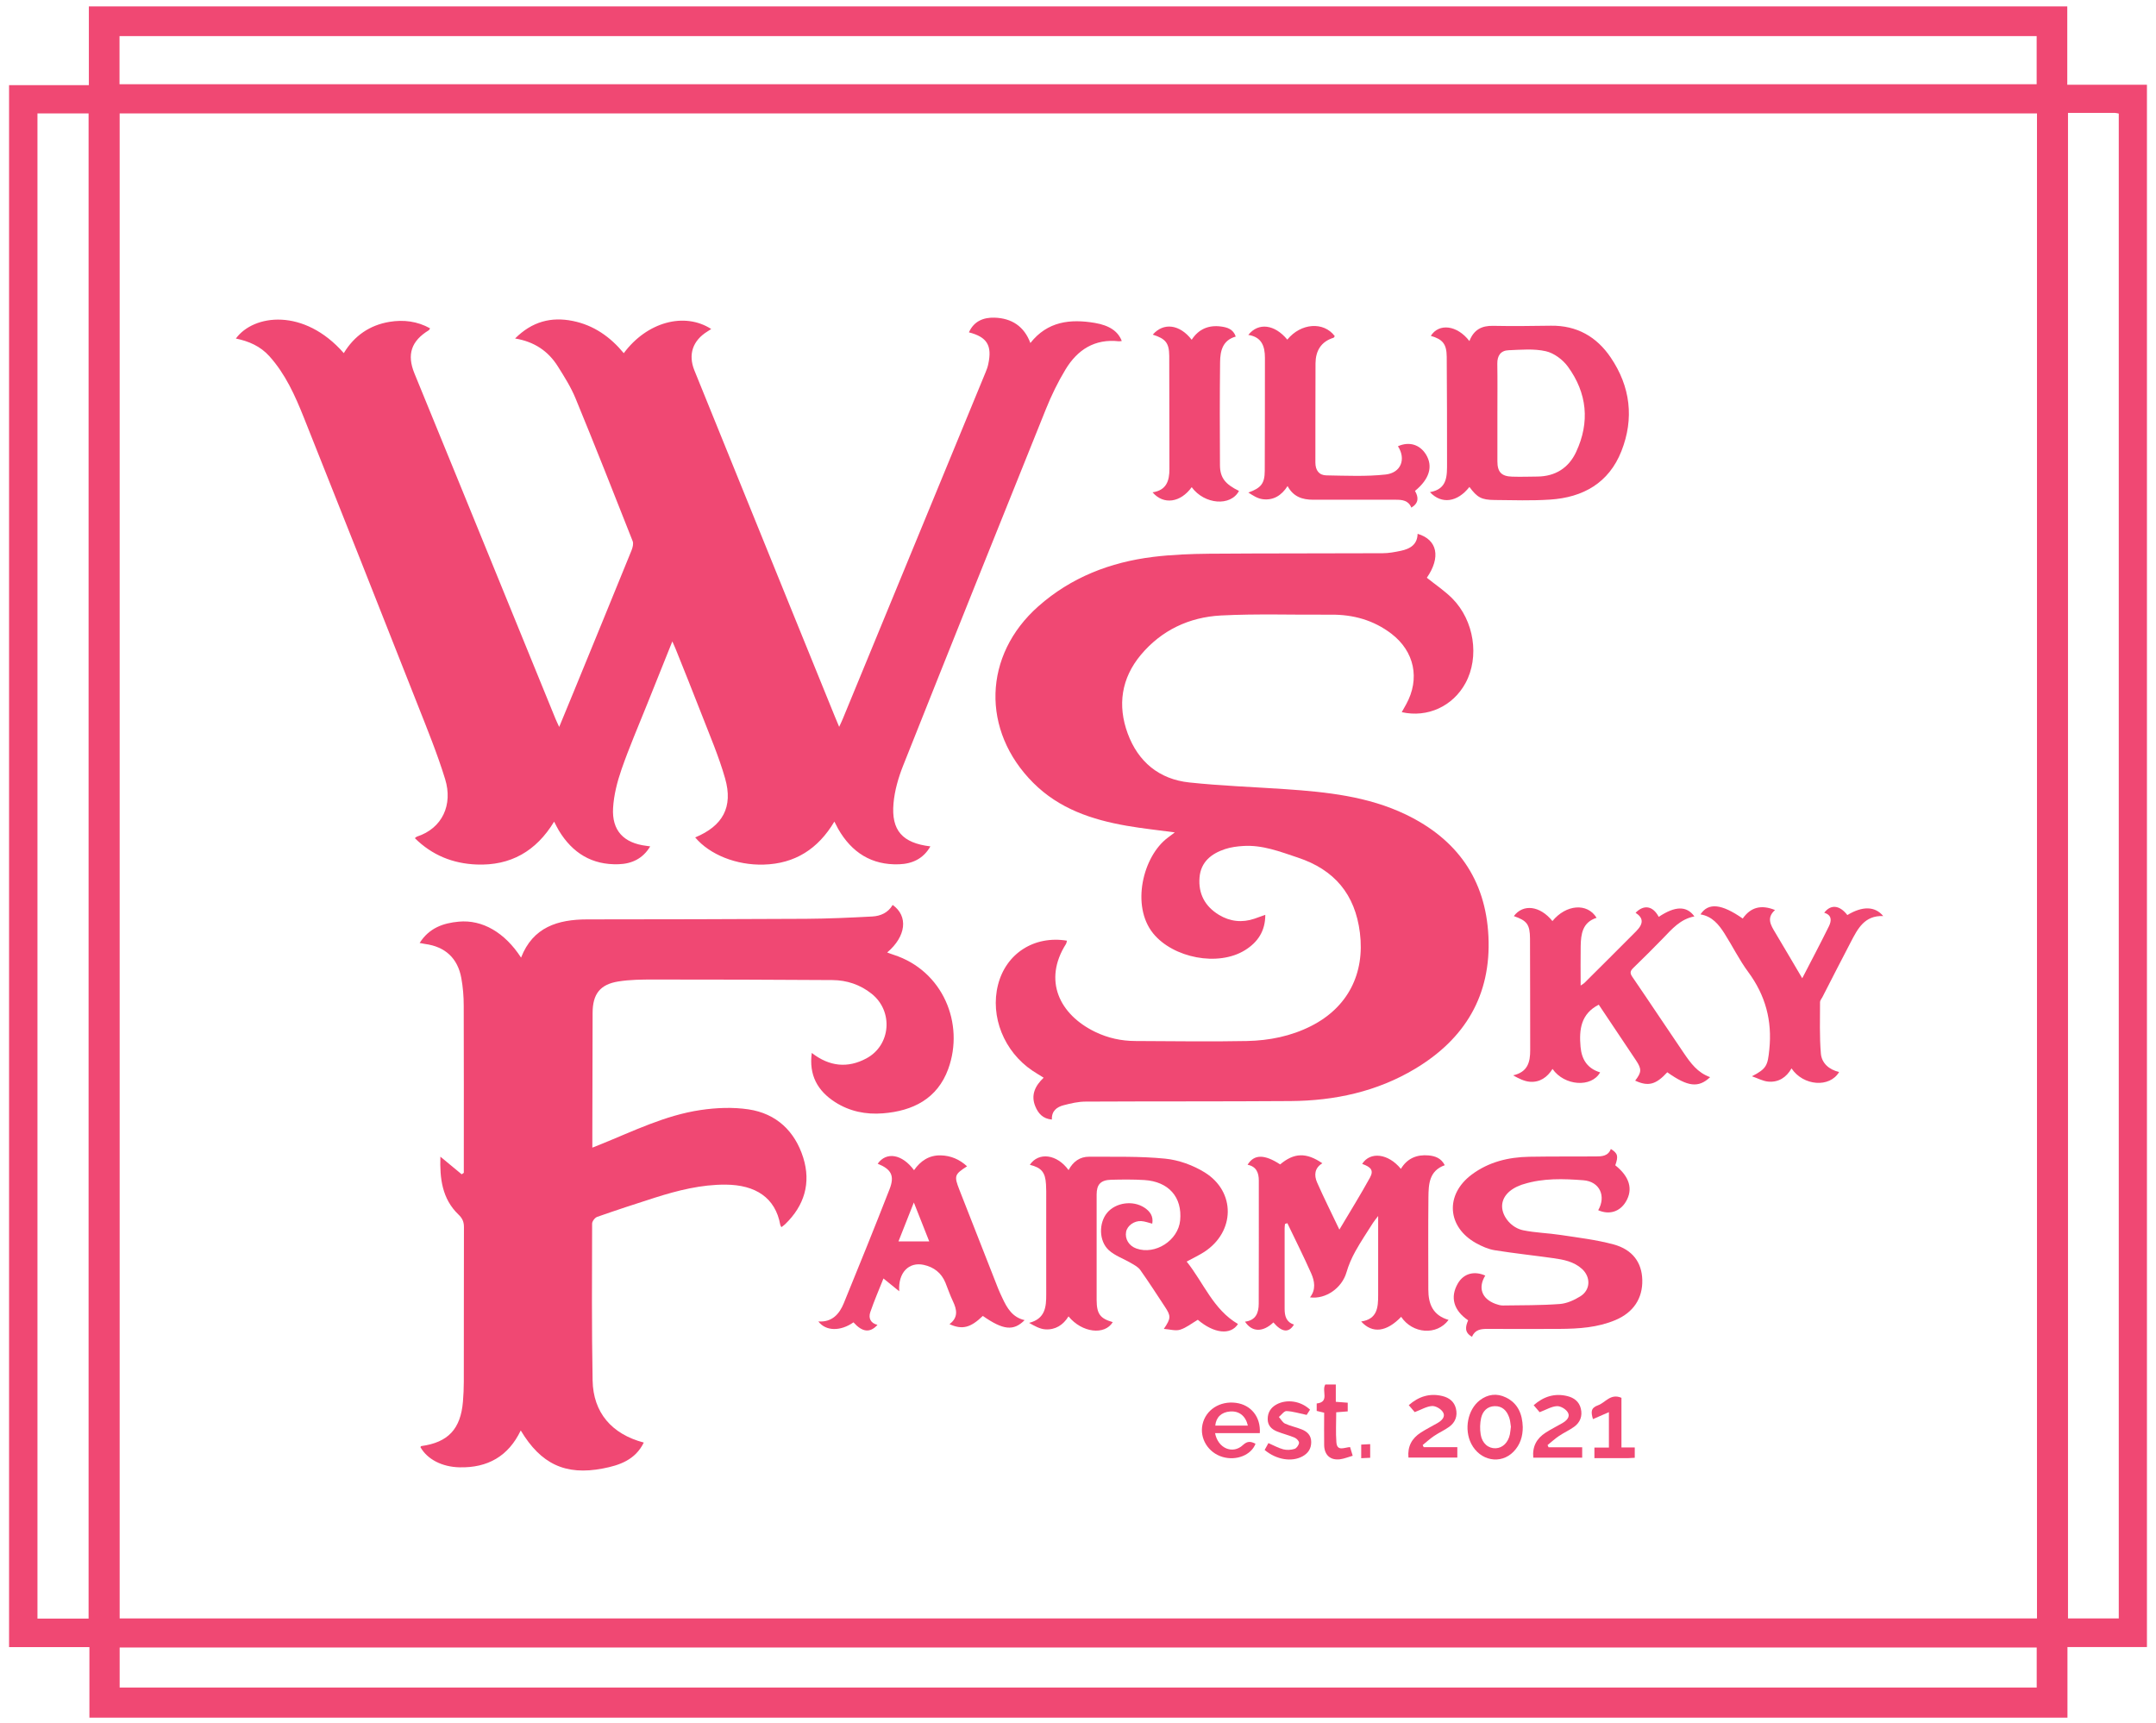 <svg width="224" height="179" viewBox="0 0 224 179" fill="none" xmlns="http://www.w3.org/2000/svg">
<path d="M223.054 171.133H214.801V178.465H9.289V171.138H0.942V8.845H9.232V0.663H214.782V8.803H223.058V171.133H223.054ZM211.634 11.788H12.432V168.157H211.634V11.788ZM12.418 8.751H211.601V3.752H12.418V8.751ZM9.204 168.171V11.788H3.892V168.171H9.204ZM12.432 175.335H211.606V171.176H12.432V175.335ZM214.857 11.727V168.157H220.132V11.802C219.981 11.774 219.854 11.732 219.727 11.732C218.127 11.732 216.527 11.732 214.857 11.732V11.727Z" fill="#F04873"/>
<path d="M72.223 87.011C75.094 85.818 76.185 83.861 75.338 80.885C74.679 78.566 73.71 76.332 72.84 74.079C71.988 71.872 71.094 69.68 70.219 67.483C70.125 67.244 70.012 67.004 69.852 66.643C68.934 68.929 68.064 71.088 67.203 73.248C66.313 75.468 65.363 77.669 64.577 79.927C64.13 81.218 63.777 82.594 63.697 83.945C63.556 86.302 64.803 87.597 67.16 87.884C67.259 87.898 67.362 87.912 67.555 87.94C66.784 89.226 65.636 89.747 64.276 89.794C61.509 89.888 59.476 88.63 58.065 86.297C57.905 86.03 57.768 85.748 57.571 85.368C55.707 88.442 53.044 89.963 49.51 89.823C47.054 89.724 44.899 88.865 43.102 87.086C43.205 87.006 43.252 86.945 43.313 86.926C45.977 86.062 47.059 83.598 46.25 80.96C45.45 78.35 44.41 75.806 43.407 73.262C39.478 63.291 35.535 53.326 31.564 43.374C30.656 41.103 29.658 38.864 27.983 37.005C27.052 35.972 25.857 35.451 24.506 35.174C26.351 32.649 31.592 31.973 35.719 36.69C36.815 34.874 38.42 33.775 40.486 33.437C41.93 33.203 43.351 33.371 44.683 34.113C44.631 34.193 44.603 34.277 44.546 34.315C42.73 35.428 42.255 36.826 43.055 38.788C44.683 42.778 46.32 46.764 47.948 50.749C51.204 58.724 54.456 66.704 57.712 74.679C57.811 74.919 57.924 75.149 58.098 75.529C58.629 74.238 59.105 73.097 59.571 71.957C61.589 67.037 63.608 62.118 65.612 57.189C65.73 56.894 65.838 56.49 65.73 56.222C63.782 51.275 61.829 46.327 59.806 41.412C59.326 40.239 58.634 39.141 57.956 38.066C56.964 36.484 55.514 35.498 53.515 35.169C55.275 33.409 57.26 32.893 59.514 33.348C61.688 33.789 63.405 34.996 64.808 36.695C67.203 33.461 71.099 32.386 73.894 34.184C73.748 34.277 73.621 34.362 73.494 34.442C71.969 35.39 71.475 36.831 72.148 38.493C75.479 46.726 78.82 54.955 82.161 63.184C83.681 66.929 85.201 70.671 86.725 74.416C86.852 74.731 86.989 75.046 87.186 75.52C87.351 75.163 87.459 74.942 87.553 74.712C92.508 62.691 97.463 50.669 102.413 38.648C102.526 38.38 102.625 38.098 102.681 37.812C103.09 35.897 102.554 35.014 100.667 34.531C101.189 33.362 102.182 32.972 103.326 33.005C105.1 33.062 106.403 33.892 107.052 35.639C108.831 33.381 111.202 33.118 113.767 33.554C115.296 33.817 116.171 34.442 116.548 35.428C116.44 35.441 116.341 35.47 116.247 35.46C113.743 35.179 111.951 36.333 110.713 38.371C109.918 39.68 109.24 41.079 108.666 42.506C103.697 54.842 98.747 67.183 93.835 79.542C93.341 80.786 92.95 82.134 92.833 83.457C92.579 86.288 93.764 87.593 96.663 87.94C95.933 89.226 94.785 89.747 93.426 89.799C90.555 89.907 88.485 88.569 87.083 86.124C86.956 85.898 86.843 85.663 86.688 85.363C84.998 88.208 82.589 89.743 79.338 89.832C76.51 89.912 73.734 88.799 72.233 87.015L72.223 87.011Z" fill="#F04873"/>
<path d="M147.293 55.467C149.358 56.077 149.702 57.917 148.243 60.029C149.132 60.743 150.088 61.381 150.883 62.174C153.17 64.475 153.73 68.272 152.261 70.971C150.958 73.37 148.328 74.6 145.636 73.994C145.801 73.703 145.952 73.44 146.097 73.173C147.551 70.53 146.963 67.685 144.563 65.845C142.714 64.432 140.597 63.846 138.282 63.864C134.47 63.897 130.645 63.752 126.843 63.949C123.568 64.123 120.684 65.47 118.533 68.037C116.501 70.469 116.087 73.281 117.164 76.21C118.246 79.144 120.42 80.965 123.563 81.298C126.876 81.65 130.212 81.767 133.534 81.993C137.83 82.289 142.103 82.73 146.055 84.626C151.363 87.18 154.355 91.358 154.642 97.281C154.939 103.403 152.21 107.942 147.02 111.049C143.053 113.424 138.672 114.368 134.089 114.401C126.989 114.452 119.889 114.42 112.788 114.457C112.026 114.457 111.254 114.64 110.511 114.833C109.805 115.016 109.245 115.424 109.287 116.321C108.346 116.246 107.862 115.678 107.56 114.941C107.085 113.772 107.542 112.819 108.431 111.974C108.012 111.711 107.631 111.486 107.264 111.242C104.318 109.265 102.855 105.618 103.688 102.332C104.511 99.075 107.438 97.178 110.854 97.737C110.817 97.859 110.807 97.986 110.751 98.079C108.356 101.854 110.059 105.412 113.786 107.214C115.103 107.853 116.501 108.158 117.964 108.162C121.832 108.172 125.704 108.242 129.567 108.162C131.868 108.111 134.122 107.665 136.211 106.609C140.037 104.675 141.816 101.159 141.289 96.915C140.79 92.902 138.63 90.362 134.842 89.104C132.998 88.49 131.167 87.771 129.172 87.898C128.542 87.936 127.888 88.02 127.29 88.217C125.86 88.687 124.763 89.546 124.627 91.165C124.486 92.855 125.196 94.179 126.645 95.056C127.798 95.751 129.045 95.892 130.339 95.451C130.687 95.333 131.031 95.207 131.459 95.052C131.459 96.742 130.678 97.896 129.36 98.718C126.565 100.464 121.884 99.535 119.809 96.981C117.489 94.118 118.74 88.973 121.319 87.044C121.526 86.889 121.733 86.729 122.058 86.485C120.307 86.25 118.679 86.081 117.07 85.8C113.442 85.171 110.045 84.03 107.353 81.34C101.933 75.923 102.13 68.084 107.88 62.996C111.282 59.987 115.348 58.41 119.813 57.861C121.738 57.626 123.695 57.551 125.639 57.532C131.643 57.485 137.651 57.508 143.655 57.48C144.286 57.48 144.931 57.358 145.552 57.227C146.497 57.025 147.26 56.589 147.283 55.462L147.293 55.467Z" fill="#F04873"/>
<path d="M84.349 109.406C86.179 110.824 88.08 111.007 90.019 109.965C92.564 108.599 92.833 105.059 90.56 103.252C89.374 102.304 87.981 101.839 86.481 101.83C80.288 101.787 74.096 101.773 67.904 101.773C66.685 101.773 65.443 101.783 64.243 101.975C62.333 102.28 61.575 103.294 61.57 105.238C61.561 109.392 61.551 113.546 61.542 117.7C61.542 118.174 61.542 118.649 61.542 119.24C61.853 119.118 62.111 119.015 62.37 118.911C65.777 117.536 69.099 115.879 72.774 115.335C74.411 115.09 76.143 115.02 77.771 115.264C80.655 115.696 82.584 117.522 83.45 120.273C84.278 122.911 83.577 125.263 81.573 127.196C81.46 127.304 81.328 127.394 81.187 127.502C81.135 127.403 81.079 127.342 81.069 127.272C80.561 124.422 78.477 123.108 75.399 123.084C72.868 123.066 70.43 123.681 68.035 124.441C66.031 125.079 64.031 125.737 62.05 126.431C61.81 126.516 61.519 126.891 61.519 127.135C61.504 132.567 61.471 138.002 61.57 143.433C61.631 146.761 63.547 149.005 66.887 149.883C66.007 151.69 64.351 152.249 62.634 152.577C58.738 153.328 56.187 152.108 54.103 148.625C52.823 151.305 50.663 152.526 47.736 152.455C45.925 152.413 44.4 151.629 43.68 150.357C43.709 150.32 43.737 150.254 43.77 150.249C46.56 149.864 47.859 148.484 48.099 145.621C48.155 144.931 48.188 144.241 48.188 143.551C48.198 138.199 48.188 132.843 48.202 127.492C48.202 126.943 48.038 126.577 47.633 126.192C45.916 124.54 45.685 122.423 45.755 120.179C46.537 120.827 47.252 121.418 47.967 122.01C48.042 121.958 48.118 121.911 48.188 121.859C48.188 121.578 48.188 121.296 48.188 121.014C48.188 115.504 48.198 109.988 48.179 104.477C48.179 103.524 48.099 102.557 47.929 101.623C47.553 99.548 46.24 98.356 44.165 98.079C44.01 98.06 43.859 98.023 43.6 97.976C44.584 96.417 46.038 95.91 47.666 95.76C50.122 95.535 52.451 96.891 54.136 99.497C55.373 96.319 57.956 95.53 61.015 95.525C68.595 95.516 76.176 95.511 83.751 95.465C86.043 95.45 88.334 95.347 90.621 95.225C91.492 95.178 92.273 94.831 92.743 94.023C94.385 95.183 94.15 97.29 92.174 98.962C92.414 99.051 92.626 99.135 92.837 99.201C97.962 100.849 100.234 106.355 98.517 111.068C97.392 114.152 94.856 115.433 91.727 115.677C89.958 115.818 88.264 115.475 86.753 114.504C84.942 113.335 84.029 111.706 84.34 109.401L84.349 109.406Z" fill="#F04873"/>
<path d="M150.497 137.144C149.274 138.787 146.756 138.58 145.575 136.82C144.065 138.392 142.587 138.594 141.42 137.303C143.095 137.064 143.19 135.843 143.185 134.562C143.185 132.163 143.185 129.769 143.185 127.371V126.343C142.912 126.704 142.771 126.868 142.653 127.051C142.027 128.042 141.369 129.014 140.804 130.037C140.428 130.717 140.108 131.454 139.891 132.206C139.425 133.811 137.755 135.017 136.103 134.797C136.739 133.985 136.583 133.107 136.226 132.299C135.445 130.544 134.583 128.821 133.751 127.089C133.671 127.117 133.586 127.141 133.506 127.169C133.492 127.314 133.468 127.455 133.468 127.601C133.468 130.398 133.468 133.191 133.468 135.989C133.468 136.735 133.633 137.369 134.438 137.622C133.906 138.514 133.172 138.43 132.301 137.402C131.205 138.439 130.076 138.425 129.351 137.322C130.48 137.186 130.777 136.402 130.777 135.444C130.791 131.182 130.786 126.925 130.786 122.662C130.786 121.855 130.532 121.198 129.619 121.02C130.287 119.916 131.37 119.916 133.002 120.982C134.447 119.766 135.713 119.719 137.388 120.865C136.564 121.357 136.517 122.123 136.842 122.86C137.534 124.437 138.31 125.976 139.157 127.756C140.305 125.822 141.369 124.113 142.333 122.357C142.738 121.62 142.47 121.264 141.524 120.93C142.352 119.621 144.234 119.837 145.547 121.447C146.201 120.353 147.203 119.94 148.417 120.048C149.085 120.109 149.725 120.315 150.106 121.066C148.483 121.644 148.422 123.033 148.408 124.399C148.375 127.596 148.394 130.788 148.398 133.985C148.398 135.463 148.85 136.66 150.502 137.139L150.497 137.144Z" fill="#F04873"/>
<path d="M111.019 121.578C111.489 120.681 112.205 120.179 113.155 120.184C115.795 120.202 118.449 120.123 121.065 120.386C122.472 120.526 123.954 121.066 125.163 121.813C128.405 123.822 128.325 127.981 125.126 130.069C124.575 130.426 123.973 130.708 123.291 131.079C125.055 133.285 126.043 136.054 128.622 137.566C127.864 138.749 126.123 138.556 124.448 137.125C123.808 137.5 123.248 137.96 122.608 138.157C122.128 138.308 121.54 138.115 120.919 138.073C121.672 136.96 121.672 136.74 121.008 135.74C120.171 134.472 119.352 133.196 118.472 131.956C118.251 131.642 117.856 131.435 117.508 131.234C116.741 130.778 115.837 130.478 115.197 129.891C114.153 128.933 114.153 127.056 115.028 126.009C115.917 124.943 117.696 124.69 118.891 125.469C119.489 125.859 119.851 126.375 119.714 127.14C119.319 127.042 118.948 126.896 118.571 126.873C117.828 126.826 117.122 127.356 116.999 127.976C116.854 128.727 117.291 129.45 118.068 129.722C120.025 130.417 122.411 128.886 122.613 126.802C122.844 124.39 121.423 122.761 118.882 122.606C117.738 122.535 116.585 122.549 115.437 122.578C114.364 122.606 113.936 123.061 113.936 124.113C113.932 127.76 113.927 131.412 113.936 135.059C113.941 136.524 114.308 136.998 115.611 137.369C114.779 138.753 112.412 138.481 111.014 136.773C110.459 137.679 109.636 138.19 108.6 138.12C108.036 138.082 107.49 137.772 106.921 137.448C108.6 137.017 108.704 135.791 108.699 134.487C108.69 130.919 108.699 127.347 108.699 123.779C108.699 123.54 108.69 123.301 108.676 123.061C108.605 121.803 108.205 121.32 106.996 121.024C107.899 119.677 109.81 119.902 111.024 121.578H111.019Z" fill="#F04873"/>
<path d="M152.666 35.432C153.127 34.249 153.951 33.827 155.136 33.855C157.136 33.897 159.136 33.869 161.136 33.841C163.823 33.803 165.888 34.986 167.347 37.145C169.394 40.168 169.798 43.482 168.457 46.876C167.154 50.181 164.467 51.688 161.042 51.908C159.131 52.035 157.202 51.969 155.282 51.95C153.908 51.936 153.48 51.688 152.666 50.594C151.433 52.176 149.786 52.429 148.563 51.134C150.403 50.815 150.342 49.43 150.342 48.078C150.337 44.407 150.342 40.732 150.309 37.061C150.299 35.746 149.885 35.249 148.657 34.897C149.499 33.55 151.396 33.78 152.666 35.437V35.432ZM155.574 42.905C155.574 44.581 155.574 46.257 155.574 47.932C155.574 49.04 155.993 49.491 157.099 49.524C157.979 49.552 158.858 49.524 159.738 49.514C161.606 49.495 162.985 48.608 163.752 46.961C165.201 43.863 164.9 40.835 162.891 38.084C162.364 37.366 161.456 36.685 160.609 36.493C159.371 36.211 158.026 36.338 156.732 36.39C155.908 36.422 155.551 36.962 155.565 37.798C155.593 39.502 155.574 41.201 155.574 42.905Z" fill="#F04873"/>
<path d="M177.68 111.913C176.466 113.063 175.355 112.922 173.224 111.41C172.038 112.701 171.243 112.908 169.888 112.279C170.565 111.406 170.579 111.077 169.968 110.162C168.683 108.237 167.394 106.313 166.105 104.388C164.246 105.341 164.053 106.96 164.213 108.768C164.331 110.105 164.938 111.021 166.246 111.42C165.357 113.03 162.533 112.833 161.301 111.063C160.755 111.936 159.974 112.476 158.953 112.396C158.364 112.349 157.795 112.058 157.202 111.73C158.736 111.387 158.985 110.345 158.981 109.106C158.967 105.242 158.985 101.379 158.962 97.521C158.953 96.037 158.637 95.652 157.282 95.183C158.256 93.883 160.007 94.108 161.291 95.699C162.703 93.972 164.914 93.779 165.879 95.361C164.415 95.826 164.251 97.037 164.227 98.3C164.204 99.628 164.223 100.957 164.223 102.398C164.411 102.271 164.519 102.219 164.604 102.135C166.401 100.346 168.199 98.563 169.982 96.765C170.782 95.962 170.749 95.366 169.93 94.84C170.796 93.953 171.737 94.117 172.335 95.263C174.029 94.132 175.228 94.089 176.042 95.216C174.584 95.488 173.709 96.53 172.768 97.502C171.765 98.534 170.744 99.553 169.709 100.553C169.389 100.863 169.304 101.074 169.587 101.487C171.394 104.125 173.153 106.791 174.955 109.434C175.647 110.448 176.367 111.453 177.675 111.917L177.68 111.913Z" fill="#F04873"/>
<path d="M167.366 119.381C168.086 119.836 168.156 120.123 167.822 121.075C169.309 122.254 169.69 123.568 168.923 124.854C168.297 125.906 167.192 126.248 166.048 125.741C166.886 124.291 166.218 122.761 164.505 122.629C162.439 122.47 160.341 122.399 158.313 123.028C158.237 123.052 158.157 123.07 158.082 123.099C156.765 123.568 156.035 124.399 156.063 125.389C156.096 126.427 157.033 127.581 158.27 127.83C159.545 128.088 160.863 128.117 162.152 128.314C163.992 128.595 165.855 128.811 167.639 129.295C169.624 129.83 170.58 131.182 170.627 132.975C170.678 134.899 169.709 136.359 167.855 137.148C165.996 137.937 164.03 138.059 162.049 138.073C159.541 138.091 157.028 138.077 154.52 138.073C153.861 138.073 153.24 138.148 152.939 138.894C152.12 138.444 152.257 137.829 152.534 137.181C151.038 136.167 150.624 134.787 151.471 133.341C152.083 132.299 153.188 132.027 154.313 132.534C153.537 133.796 153.946 134.946 155.372 135.472C155.621 135.561 155.889 135.646 156.148 135.641C158.12 135.613 160.096 135.632 162.063 135.486C162.792 135.43 163.559 135.083 164.199 134.684C165.267 134.017 165.286 132.665 164.345 131.825C163.503 131.074 162.453 130.877 161.395 130.726C159.362 130.44 157.32 130.224 155.296 129.9C154.628 129.792 153.965 129.497 153.367 129.168C150.342 127.488 150.116 124.145 152.878 122.061C154.647 120.728 156.708 120.226 158.887 120.188C161.183 120.151 163.479 120.165 165.771 120.155C166.42 120.155 167.069 120.132 167.356 119.39L167.366 119.381Z" fill="#F04873"/>
<path d="M91.191 120.907C92.094 119.635 93.727 119.907 94.964 121.583C95.637 120.616 96.526 120.02 97.731 120.043C98.785 120.067 99.693 120.461 100.474 121.179C99.161 122.024 99.11 122.174 99.684 123.639C101.02 127.056 102.361 130.469 103.702 133.881C103.839 134.229 104.003 134.562 104.159 134.9C104.638 135.928 105.203 136.881 106.455 137.162C105.302 138.322 104.229 138.2 102.112 136.726C100.827 137.96 99.98 138.181 98.648 137.58C99.576 136.89 99.425 136.073 99.001 135.191C98.705 134.571 98.484 133.909 98.225 133.271C97.806 132.257 97.035 131.656 95.976 131.422C94.456 131.088 93.294 132.191 93.426 134.163C92.79 133.647 92.315 133.262 91.788 132.835C91.355 133.924 90.842 135.106 90.424 136.322C90.212 136.937 90.433 137.477 91.167 137.655C90.391 138.519 89.586 138.416 88.673 137.392C87.323 138.341 85.798 138.322 85.022 137.299C86.457 137.397 87.21 136.524 87.671 135.393C89.285 131.459 90.875 127.516 92.423 123.554C92.969 122.151 92.597 121.484 91.191 120.912V120.907ZM94.945 124.939C94.357 126.427 93.84 127.727 93.346 128.985H96.545C96.042 127.713 95.529 126.418 94.945 124.939Z" fill="#F04873"/>
<path d="M147.02 51.021C147.387 51.664 147.424 52.26 146.634 52.744C146.328 51.983 145.683 51.922 145.001 51.922C142.145 51.922 139.293 51.922 136.437 51.922C135.332 51.922 134.376 51.631 133.774 50.5C133.148 51.486 132.292 52.012 131.181 51.866C130.659 51.8 130.165 51.477 129.699 51.176C131.012 50.702 131.398 50.251 131.403 48.913C131.426 45.003 131.412 41.089 131.421 37.178C131.421 35.967 131.083 35.014 129.695 34.798C130.744 33.475 132.438 33.7 133.746 35.287C135.153 33.559 137.524 33.381 138.677 34.925C138.635 34.981 138.602 35.075 138.545 35.094C137.233 35.502 136.687 36.469 136.677 37.756C136.654 41.187 136.677 44.623 136.663 48.054C136.663 48.867 137.044 49.383 137.816 49.392C139.863 49.425 141.928 49.524 143.952 49.303C145.575 49.129 146.097 47.684 145.241 46.365C146.394 45.848 147.504 46.177 148.149 47.214C148.911 48.444 148.516 49.782 147.015 51.002L147.02 51.021Z" fill="#F04873"/>
<path d="M182.014 111.828C183.566 111.035 183.656 110.678 183.825 109.049C184.136 106.05 183.425 103.416 181.632 100.99C180.701 99.732 180.004 98.305 179.162 96.981C178.569 96.051 177.878 95.202 176.673 95.005C177.487 93.756 178.866 93.902 181.063 95.436C181.882 94.263 182.978 93.963 184.418 94.554C183.5 95.366 183.976 96.122 184.437 96.892C185.364 98.441 186.277 100.004 187.246 101.642C188.206 99.783 189.138 98.023 190.017 96.239C190.295 95.676 190.342 95.075 189.528 94.836C190.21 93.934 191.137 94.038 191.932 95.075C193.49 94.132 194.798 94.136 195.659 95.178C193.711 95.099 193.01 96.502 192.295 97.868C191.293 99.778 190.319 101.698 189.335 103.614C189.25 103.778 189.095 103.947 189.095 104.111C189.095 105.89 189.034 107.683 189.18 109.453C189.265 110.467 190.032 111.138 191.076 111.382C190.102 113.044 187.359 112.837 186.131 111.007C185.599 111.946 184.785 112.467 183.736 112.382C183.152 112.335 182.588 112.016 182.014 111.824V111.828Z" fill="#F04873"/>
<path d="M119.766 34.77C120.886 33.475 122.571 33.696 123.813 35.301C124.533 34.179 125.591 33.752 126.871 33.926C127.497 34.01 128.128 34.193 128.391 34.968C127.022 35.353 126.777 36.46 126.763 37.606C126.721 41.173 126.73 44.745 126.749 48.313C126.754 49.632 127.285 50.303 128.725 51.007C127.869 52.641 125.135 52.425 123.813 50.618C122.655 52.223 120.891 52.486 119.747 51.153C121.183 50.942 121.502 49.965 121.498 48.726C121.484 44.811 121.498 40.896 121.479 36.981C121.47 35.634 121.103 35.193 119.771 34.77H119.766Z" fill="#F04873"/>
<path d="M158.209 148.273C158.214 149.249 157.941 150.118 157.254 150.827C155.927 152.197 153.767 151.789 152.854 150C152.097 148.508 152.483 146.466 153.739 145.494C154.572 144.851 155.518 144.738 156.454 145.194C157.72 145.809 158.171 146.94 158.209 148.278V148.273ZM156.976 148.24C156.929 147.963 156.915 147.606 156.802 147.287C156.557 146.578 156.092 146.076 155.287 146.1C154.515 146.123 154.045 146.63 153.885 147.32C153.758 147.874 153.748 148.484 153.838 149.048C153.988 149.972 154.633 150.503 155.395 150.475C156.115 150.446 156.694 149.888 156.873 149.024C156.92 148.789 156.934 148.55 156.976 148.245V148.24Z" fill="#F04873"/>
<path d="M126.241 148.902C126.537 150.493 128.081 151.127 129.13 150.146C129.624 149.686 129.972 149.77 130.443 150.005C130.005 151.179 128.457 151.798 127.027 151.38C125.53 150.944 124.613 149.456 124.937 147.991C125.276 146.48 126.74 145.536 128.41 145.757C129.977 145.964 130.998 147.222 130.89 148.902H126.241ZM129.647 148.118C129.412 147.099 128.735 146.588 127.808 146.654C126.914 146.715 126.34 147.25 126.264 148.118H129.647Z" fill="#F04873"/>
<path d="M146.982 146.719C146.841 146.55 146.62 146.292 146.366 145.997C147.41 145.081 148.558 144.729 149.871 145.053C150.553 145.222 151.085 145.616 151.264 146.344C151.452 147.123 151.203 147.785 150.568 148.245C150.078 148.602 149.504 148.851 149.001 149.193C148.582 149.475 148.205 149.822 147.81 150.141C147.848 150.217 147.881 150.292 147.918 150.362H151.41V151.442H146.333C146.225 150.292 146.681 149.447 147.608 148.851C148.168 148.489 148.765 148.193 149.344 147.86C149.786 147.602 150.215 147.212 149.914 146.719C149.711 146.386 149.161 146.067 148.789 146.086C148.224 146.119 147.683 146.457 146.996 146.715L146.982 146.719Z" fill="#F04873"/>
<path d="M159.959 146.724C159.814 146.555 159.592 146.297 159.343 146.001C160.388 145.086 161.536 144.734 162.849 145.057C163.531 145.226 164.063 145.621 164.241 146.348C164.43 147.128 164.176 147.789 163.54 148.249C163.046 148.606 162.477 148.855 161.973 149.198C161.555 149.479 161.178 149.827 160.783 150.146C160.821 150.221 160.854 150.296 160.891 150.371H164.383V151.451H159.301C159.193 150.301 159.649 149.456 160.576 148.86C161.136 148.498 161.733 148.202 162.312 147.869C162.754 147.611 163.183 147.221 162.877 146.729C162.674 146.395 162.124 146.076 161.752 146.1C161.192 146.132 160.646 146.47 159.959 146.729V146.724Z" fill="#F04873"/>
<path d="M131.393 150.648C131.534 150.39 131.661 150.16 131.784 149.939C132.32 150.169 132.81 150.451 133.332 150.587C133.694 150.681 134.136 150.653 134.499 150.54C134.71 150.474 134.936 150.146 134.965 149.916C134.983 149.747 134.72 149.461 134.518 149.376C133.934 149.127 133.304 148.977 132.711 148.742C132.132 148.517 131.708 148.132 131.708 147.442C131.708 146.771 132.014 146.269 132.593 145.94C133.661 145.339 135.143 145.546 136.108 146.466C135.962 146.691 135.812 146.921 135.755 147.01C134.983 146.851 134.325 146.639 133.661 146.611C133.407 146.602 133.134 147.01 132.871 147.226C133.082 147.461 133.252 147.789 133.515 147.916C134.066 148.17 134.682 148.287 135.247 148.517C135.821 148.747 136.23 149.137 136.23 149.831C136.23 150.517 135.915 150.991 135.327 151.315C134.212 151.925 132.617 151.676 131.393 150.653V150.648Z" fill="#F04873"/>
<path d="M168.457 150.39H169.845V151.465C169.587 151.479 169.351 151.498 169.121 151.503C167.982 151.503 166.839 151.503 165.653 151.503V150.404H167.159V146.724C166.594 146.968 166.072 147.198 165.502 147.447C165.295 146.738 165.248 146.288 166.025 146.011C166.806 145.734 167.319 144.748 168.462 145.232V150.395L168.457 150.39Z" fill="#F04873"/>
<path d="M136.8 146.602V145.823C138.183 145.663 137.28 144.522 137.694 143.851H138.785V145.649C139.232 145.682 139.613 145.715 140.023 145.743V146.644C139.618 146.677 139.261 146.705 138.828 146.738C138.828 147.808 138.766 148.841 138.846 149.864C138.922 150.836 139.679 150.385 140.267 150.352C140.347 150.625 140.432 150.892 140.54 151.254C140.07 151.39 139.656 151.563 139.223 151.62C138.225 151.747 137.595 151.179 137.576 150.165C137.557 149.052 137.576 147.94 137.576 146.78C137.322 146.719 137.101 146.668 136.804 146.597L136.8 146.602Z" fill="#F04873"/>
<path d="M142.357 150.047V151.465C142.051 151.479 141.773 151.493 141.425 151.507V150.094C141.698 150.08 141.976 150.066 142.357 150.047Z" fill="#F04873"/>
</svg>
